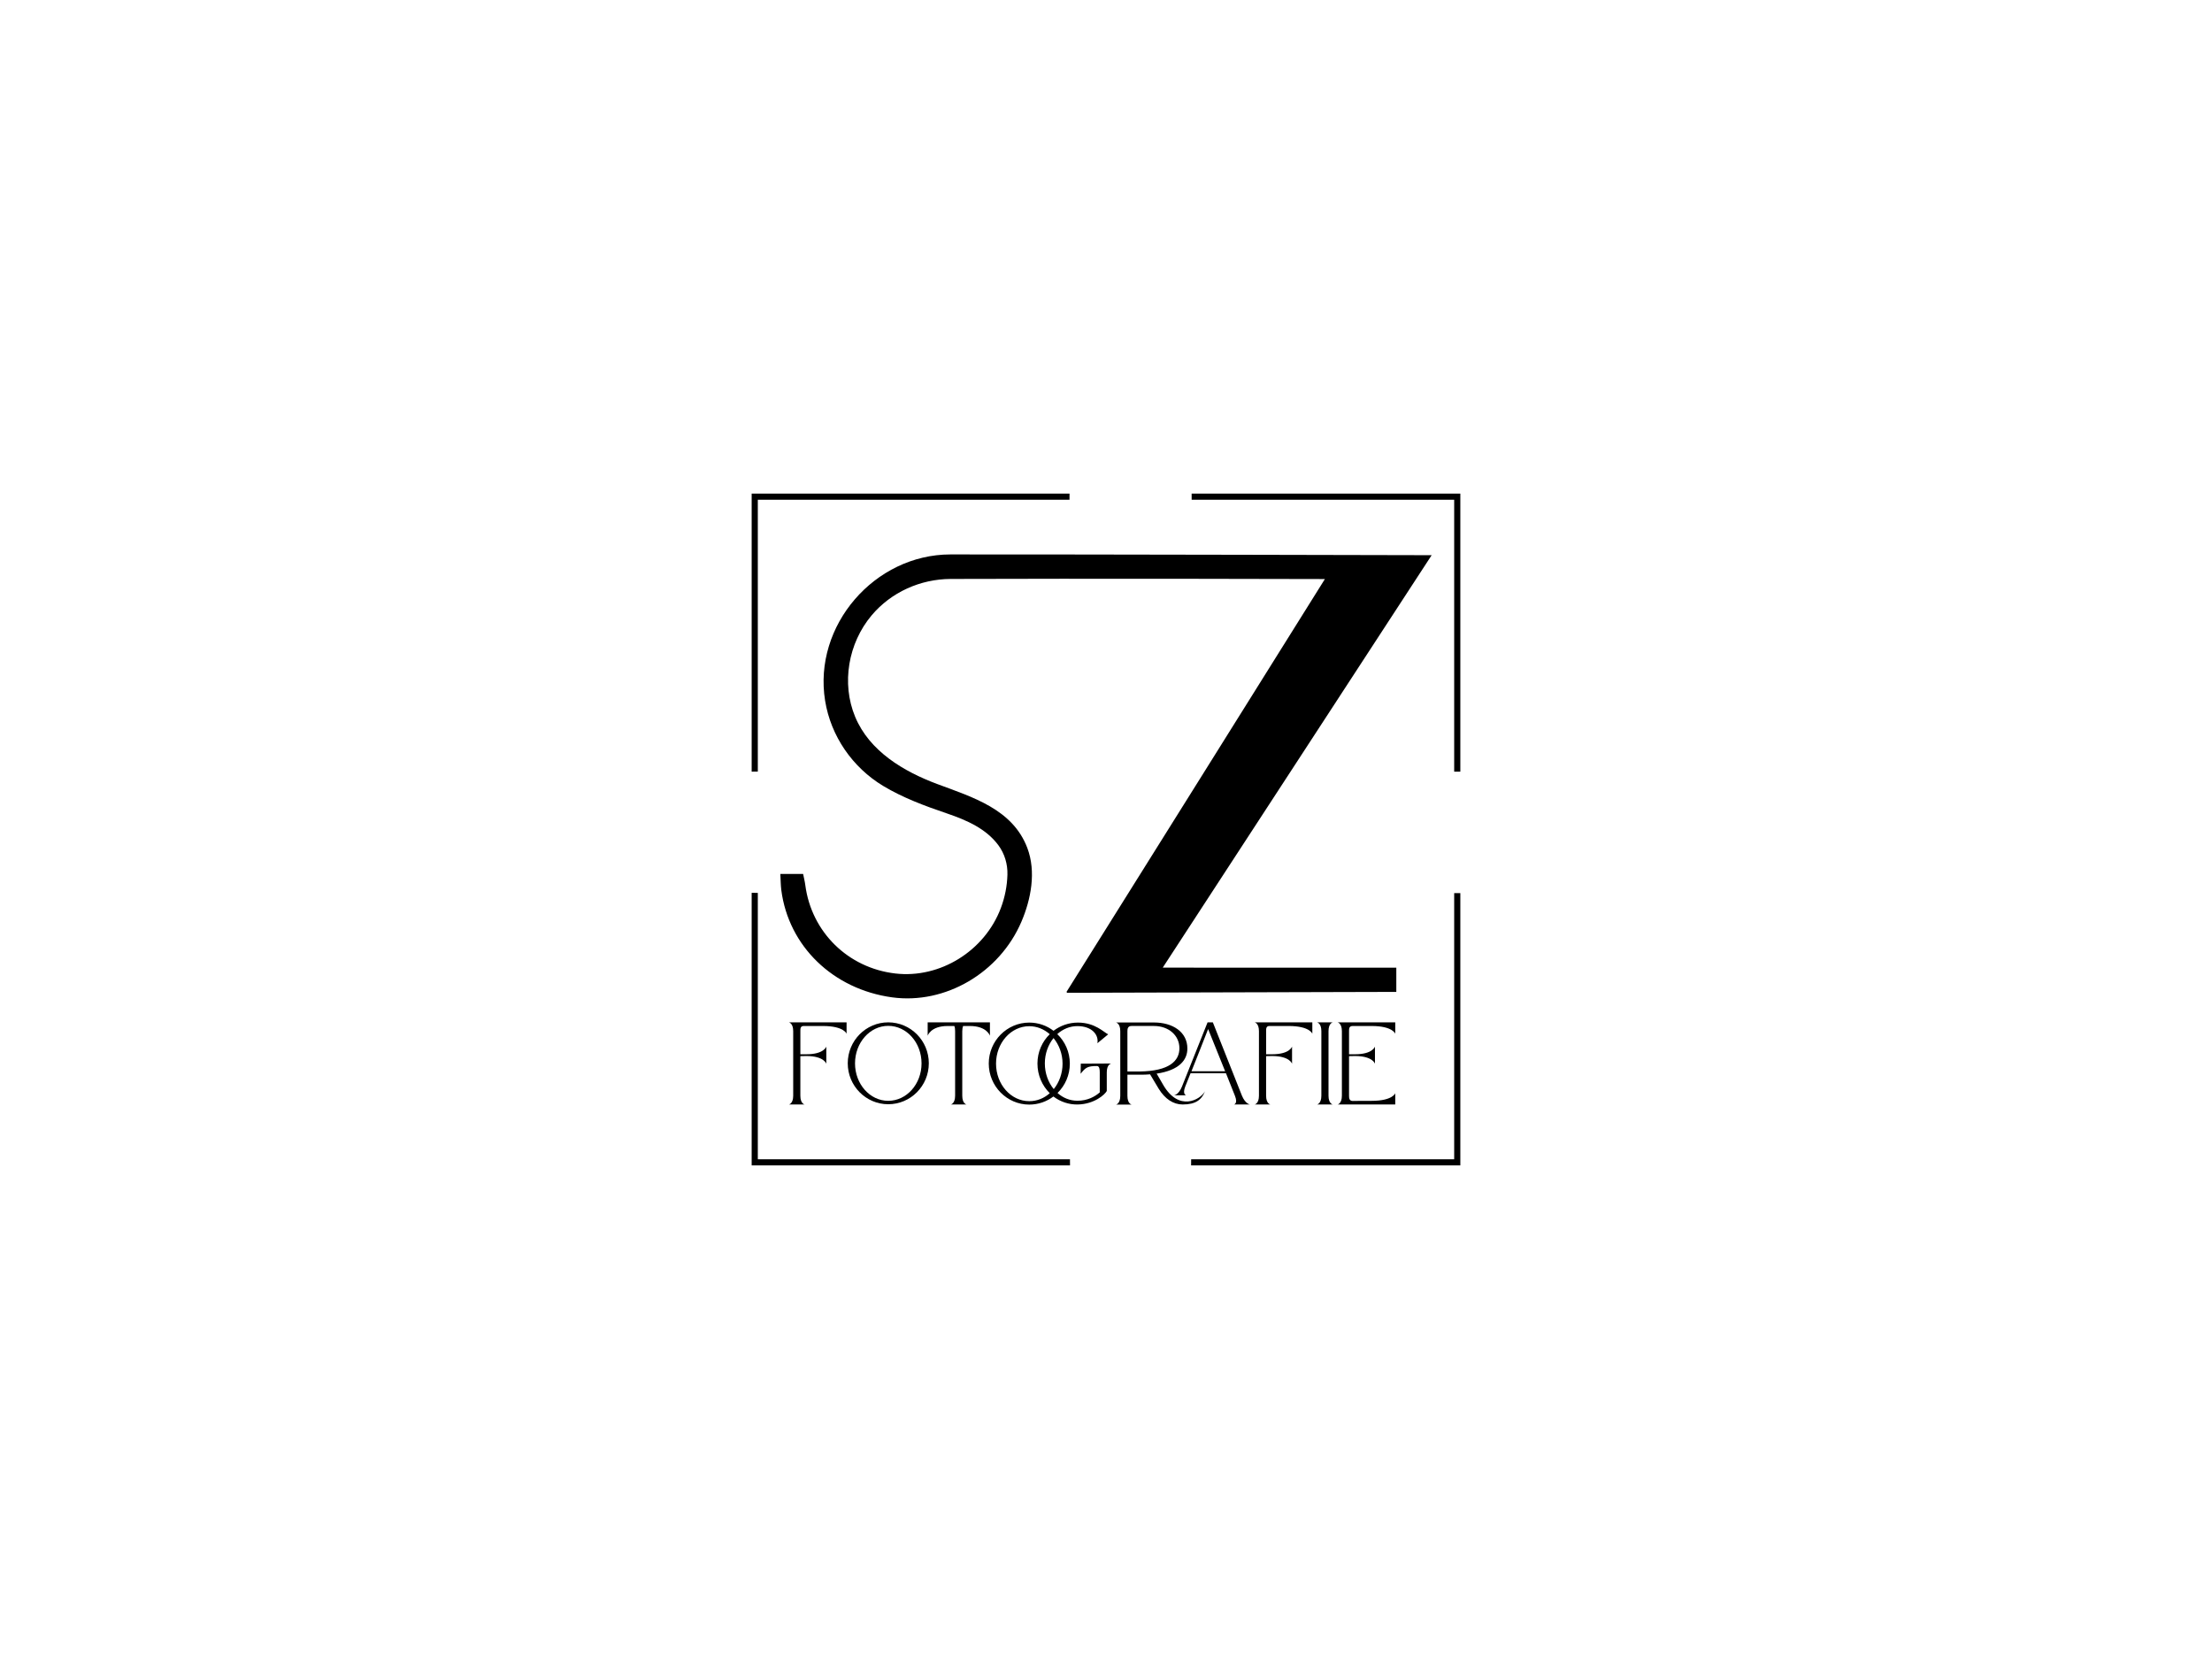 <?xml version="1.0" encoding="utf-8"?>
<!-- Generator: Adobe Illustrator 24.0.0, SVG Export Plug-In . SVG Version: 6.00 Build 0)  -->
<svg version="1.1" id="Layer_1" xmlns="http://www.w3.org/2000/svg" xmlns:xlink="http://www.w3.org/1999/xlink" x="0px" y="0px"
	 viewBox="0 0 1080 810" style="enable-background:new 0 0 1080 810;" xml:space="preserve">
<style type="text/css">
	.st0{fill:none;stroke:#000000;stroke-width:6;stroke-miterlimit:10;}
	.st1{fill:#1D1D1B;}
	.st2{fill:#8E4F1A;}
	.st3{fill:#FFFFFF;}
	.st4{fill:#C2B280;}
	.st5{fill:#E2B144;}
</style>
<g>
	<g>
		<g>
			<path d="M699,271.07c0,0-172.17-0.42-234.98-0.37c-37,0.03-67.08,34.7-61.17,71.39c2.79,17.3,13.36,32.6,28.34,41.63
				c9.55,5.75,20.31,9.76,30.93,13.36c10.16,3.44,19.38,7.61,25.29,15.54c3.09,4.15,4.61,9.27,4.46,14.44
				c-0.15,5.46-1.21,10.97-3.22,16.31c-7.89,20.95-29.72,34.48-51.53,31.93c-23.1-2.69-40.92-20.22-43.94-43.16
				c-0.25-1.9-0.73-3.76-1.06-5.44H381c0.17,3.06,0.16,5.49,0.47,7.89c3.55,27.41,25.29,48.41,54.09,52.36
				c25.94,3.55,52.46-11.95,63.14-36.92c4.69-10.96,7.28-24.4,2.88-36.03c-7.17-18.95-26.78-24.78-43.95-31.19
				c-16.37-6.11-33.1-15.98-40.11-32.84c-6.82-16.41-3.33-35.97,8.01-49.48c9.54-11.37,23.86-17.77,38.65-17.82
				c60.08-0.23,181.79-0.01,182.69,0.05c0,0-123.34,197.21-126.16,201.57h0.28l-0.27,0.43l161.02-0.43v-11.84H567.7
				C567.7,472.45,698.83,271.32,699,271.07z"/>
			<g>
				<path d="M393.69,515.6l-2.92,0.06v19.3c0,4.01,2.12,4.3,2.12,4.3h-7.73c0,0,2.12-0.34,2.12-4.3v-31.5c0-3.95-2.12-4.3-2.12-4.3
					h28.18v5.56c0,0-1.26-3.78-11.51-3.78c-7.22,0-9.45,0-9.45,0c-1.66,0-1.6,1.43-1.6,2.52v11.28h2.92c8.71,0,9.74-3.78,9.74-3.78
					v8.42C403.43,519.38,402.39,515.6,393.69,515.6z"/>
				<path d="M453.49,519.15c0,11.05-8.88,19.99-19.82,19.99c-10.88,0-19.76-8.94-19.76-19.99c0-11.05,8.88-19.99,19.76-19.99
					C444.61,499.16,453.49,508.09,453.49,519.15z M449.94,519.2c0-10.14-7.27-18.33-16.27-18.33c-8.94,0-16.21,8.19-16.21,18.33
					c0,10.08,7.27,18.27,16.21,18.27C442.66,537.48,449.94,529.28,449.94,519.2z"/>
				<path d="M483.33,499.16v6.53c0,0-1.49-4.75-9.79-4.75h-3.32c-0.23,0.57-0.4,1.43-0.4,2.52v31.5c0,4.01,2.12,4.3,2.12,4.3h-7.73
					c0,0,2.12-0.34,2.12-4.3v-31.5c0-1.09-0.11-1.95-0.4-2.52h-3.26c-8.31,0-9.74,4.75-9.74,4.75v-6.53H483.33z"/>
				<path d="M542.56,519.26c0,0-2.18,0.29-2.18,4.3v9.11c-0.92,1.78-6.13,6.42-14.09,6.59c-4.47,0.11-8.65-1.37-11.97-3.9
					c-3.27,2.46-7.33,3.95-11.8,3.95c-10.88,0-19.76-8.99-19.76-20.05c0-11,8.88-19.99,19.76-19.99c4.47,0,8.59,1.49,11.86,4.01
					c3.32-2.52,7.45-4.01,11.91-4.01c8.48,0,12.66,4.81,14.78,5.73l-5.27,4.35c0.74-4.18-2.75-8.36-9.74-8.36
					c-3.72,0-7.1,1.43-9.85,3.9c3.78,3.61,6.13,8.76,6.13,14.38c0,5.67-2.29,10.71-6.01,14.38c2.69,2.41,6.07,3.78,9.74,3.78
					c4.98,0,8.59-2.06,10.88-4.07v-9.79c0-1.49-0.17-3.09-1.37-3.09c-4.58,0-5.61,0.74-7.96,3.78l0.06-4.93L542.56,519.26z
					 M512.54,533.75c-3.72-3.67-6.01-8.82-6.01-14.49c0-5.61,2.29-10.71,6.01-14.32c-2.81-2.46-6.24-3.9-10.02-3.9
					c-8.94,0-16.21,8.19-16.21,18.27c0,10.14,7.27,18.33,16.21,18.33C506.3,537.65,509.79,536.22,512.54,533.75z M514.49,531.75
					c2.63-3.26,4.3-7.62,4.3-12.43c0-4.81-1.72-9.22-4.41-12.49c-2.63,3.27-4.24,7.62-4.24,12.37
					C510.14,524.07,511.8,528.48,514.49,531.75z"/>
				<path d="M588.32,532.84c-1.6,4.07-4.47,6.42-10.88,6.42c-4.58,0-8.65-2.69-11.74-7.73l-4.18-6.99
					c-1.78,0.17-2.98,0.17-5.16,0.17h-5.9v10.31c0,4.01,2.12,4.3,2.12,4.3h-7.73c0,0,2.12-0.34,2.12-4.3v-31.56
					c0-3.9-2.12-4.24-2.12-4.24h18.56c9.11,0,16.32,4.58,16.32,12.72c0,5.61-3.95,10.6-15.01,12.26c0,0,0.06,0,3.21,5.5
					C575.61,542.92,586.03,536.96,588.32,532.84z M575.84,511.81c0-6.3-5.27-10.88-12.43-10.88h-11c-1.78,0-1.95,1.43-1.95,2.52
					v19.7h5.9C570.97,522.98,575.84,517.94,575.84,511.81z M602.93,534.96l-4.35-10.94h-17.3l-2.58,6.47
					c-1.55,3.95,0.46,4.3,0.46,4.3h-5.9c0,0,2.23-0.29,3.84-4.3l12.49-31.33h2.58l14.2,35.8c1.66,4.01,3.9,4.3,3.9,4.3h-7.79
					C602.47,539.25,604.53,538.91,602.93,534.96z M598.17,523.04c0,0-8.13-20.28-8.31-20.62c-0.06,0.34-8.13,20.62-8.13,20.62
					H598.17z"/>
				<path d="M621.09,515.6l-2.92,0.06v19.3c0,4.01,2.12,4.3,2.12,4.3h-7.73c0,0,2.12-0.34,2.12-4.3v-31.5c0-3.95-2.12-4.3-2.12-4.3
					h28.18v5.56c0,0-1.26-3.78-11.51-3.78c-7.22,0-9.45,0-9.45,0c-1.66,0-1.6,1.43-1.6,2.52v11.28h2.92c8.71,0,9.74-3.78,9.74-3.78
					v8.42C630.83,519.38,629.79,515.6,621.09,515.6z"/>
				<path d="M650.76,499.16c0,0-2.12,0.29-2.12,4.3v31.5c0,4.01,2.12,4.3,2.12,4.3h-7.73c0,0,2.12-0.34,2.12-4.3v-31.5
					c0-3.95-2.12-4.3-2.12-4.3H650.76z"/>
				<path d="M661.58,515.6l-2.92,0.06v19.3c0,1.15,0.11,2.58,1.78,2.58c0,0,2.06-0.06,9.28-0.06c10.25,0,11.51-3.72,11.51-3.72v5.5
					h-28.18c0,0,2.12-0.34,2.12-4.3v-31.5c0-3.95-2.12-4.3-2.12-4.3h28.18v5.56c0,0-1.26-3.78-11.51-3.78c-7.22,0-9.28,0-9.28,0
					c-1.83,0-1.78,1.43-1.78,2.52v11.28h2.92c8.71,0,9.74-3.78,9.74-3.78v8.42C671.32,519.38,670.29,515.6,661.58,515.6z"/>
			</g>
		</g>
	</g>
	<g>
		<path d="M370,376.74V244h152.18c0-1,0.01-2,0.01-3H367v135.75C368,376.75,369,376.74,370,376.74z"/>
		<path d="M370,566V435.94c-1-0.01-2-0.01-3-0.02V569h155.43c-0.01-1-0.01-2-0.02-3H370z"/>
		<path d="M710,244v132.76c1,0,2,0.01,3,0.01V241H581.81c0,1,0,2,0.01,3H710z"/>
		<path d="M710,436.06V566H581.57c-0.01,1-0.01,2-0.02,3H713V436.05C712,436.06,711,436.06,710,436.06z"/>
	</g>
</g>
</svg>
